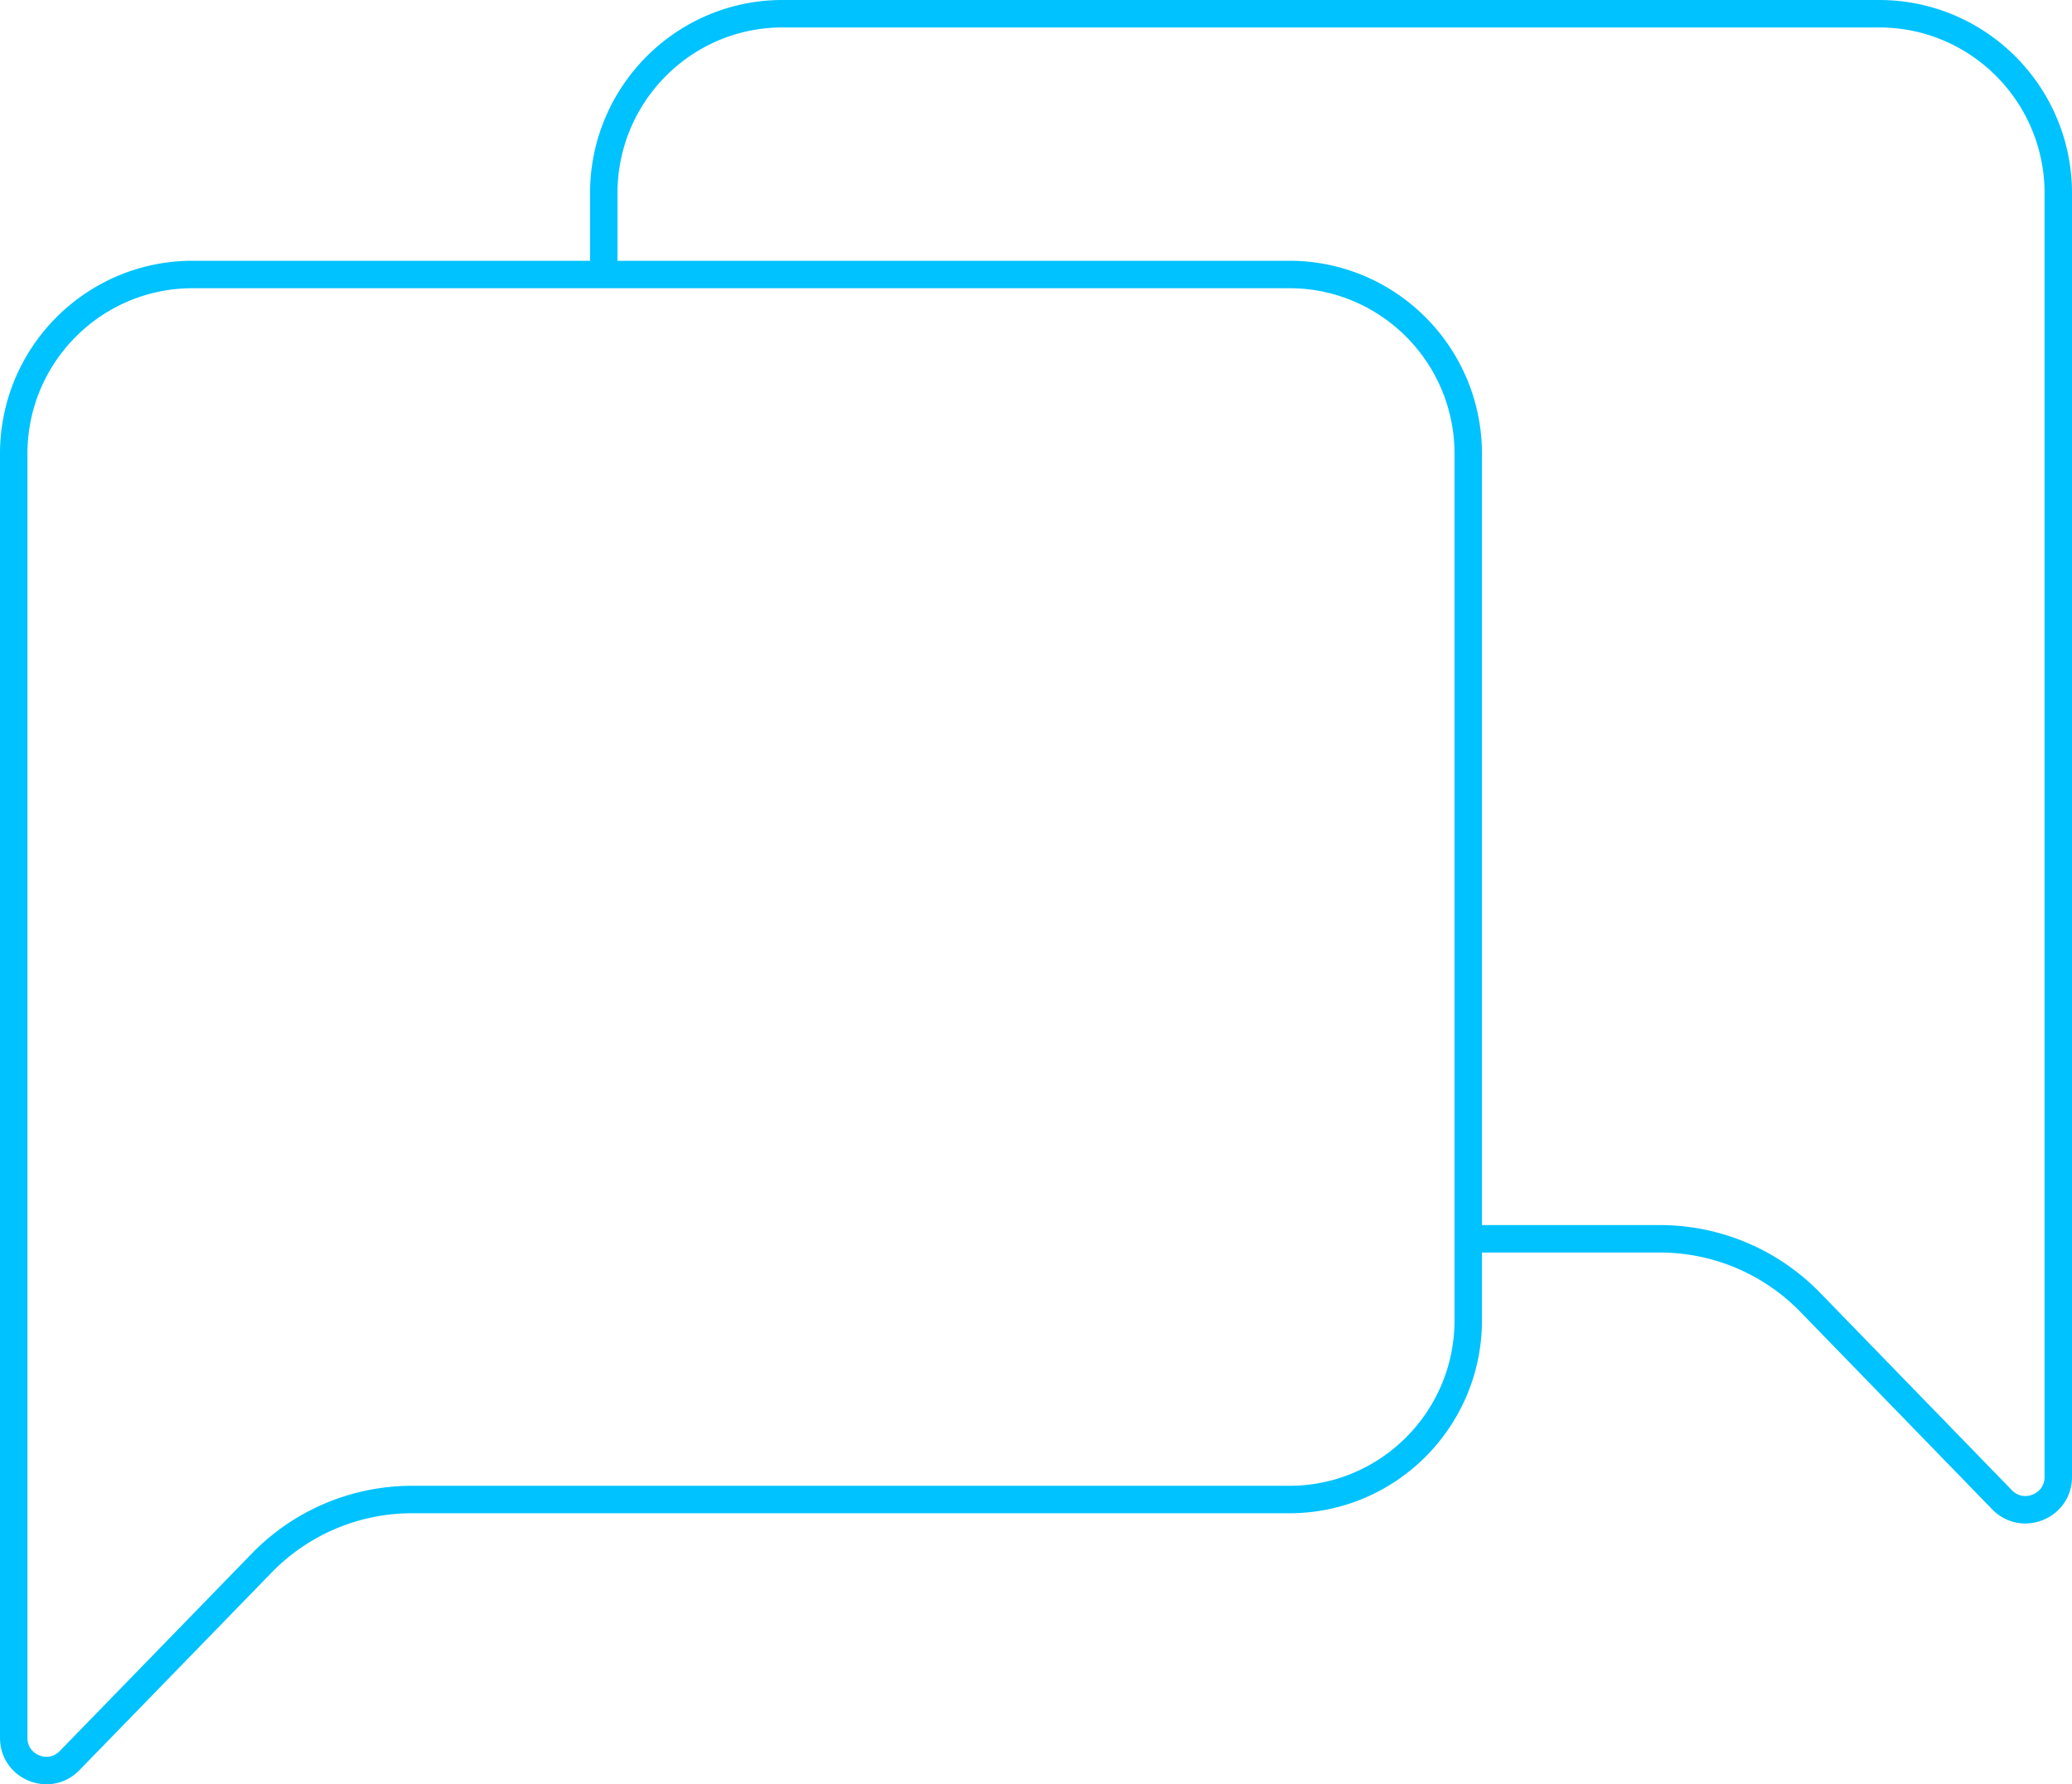 <svg width="151" height="130" xmlns="http://www.w3.org/2000/svg"><g stroke="#00C2FF" stroke-width="2" fill="none" fill-rule="evenodd"><path d="M44 20.11v-6.028C44 6.853 49.842 1 57.027 1h79.917C144.158 1 150 6.853 150 14.082v93.531c0 2.136-2.6 3.19-4.09 1.668l-13.99-14.398a15.274 15.274 0 00-10.954-4.624h-14.254"/><path d="M30.024 109.254h63.94c7.199 0 13.036-5.848 13.036-13.06V33.06C107 25.848 101.163 20 93.965 20h-79.93C6.837 20 1 25.848 1 33.06v93.561c0 2.131 2.585 3.182 4.07 1.657l14.002-14.394a15.267 15.267 0 0110.952-4.63z"/></g></svg>